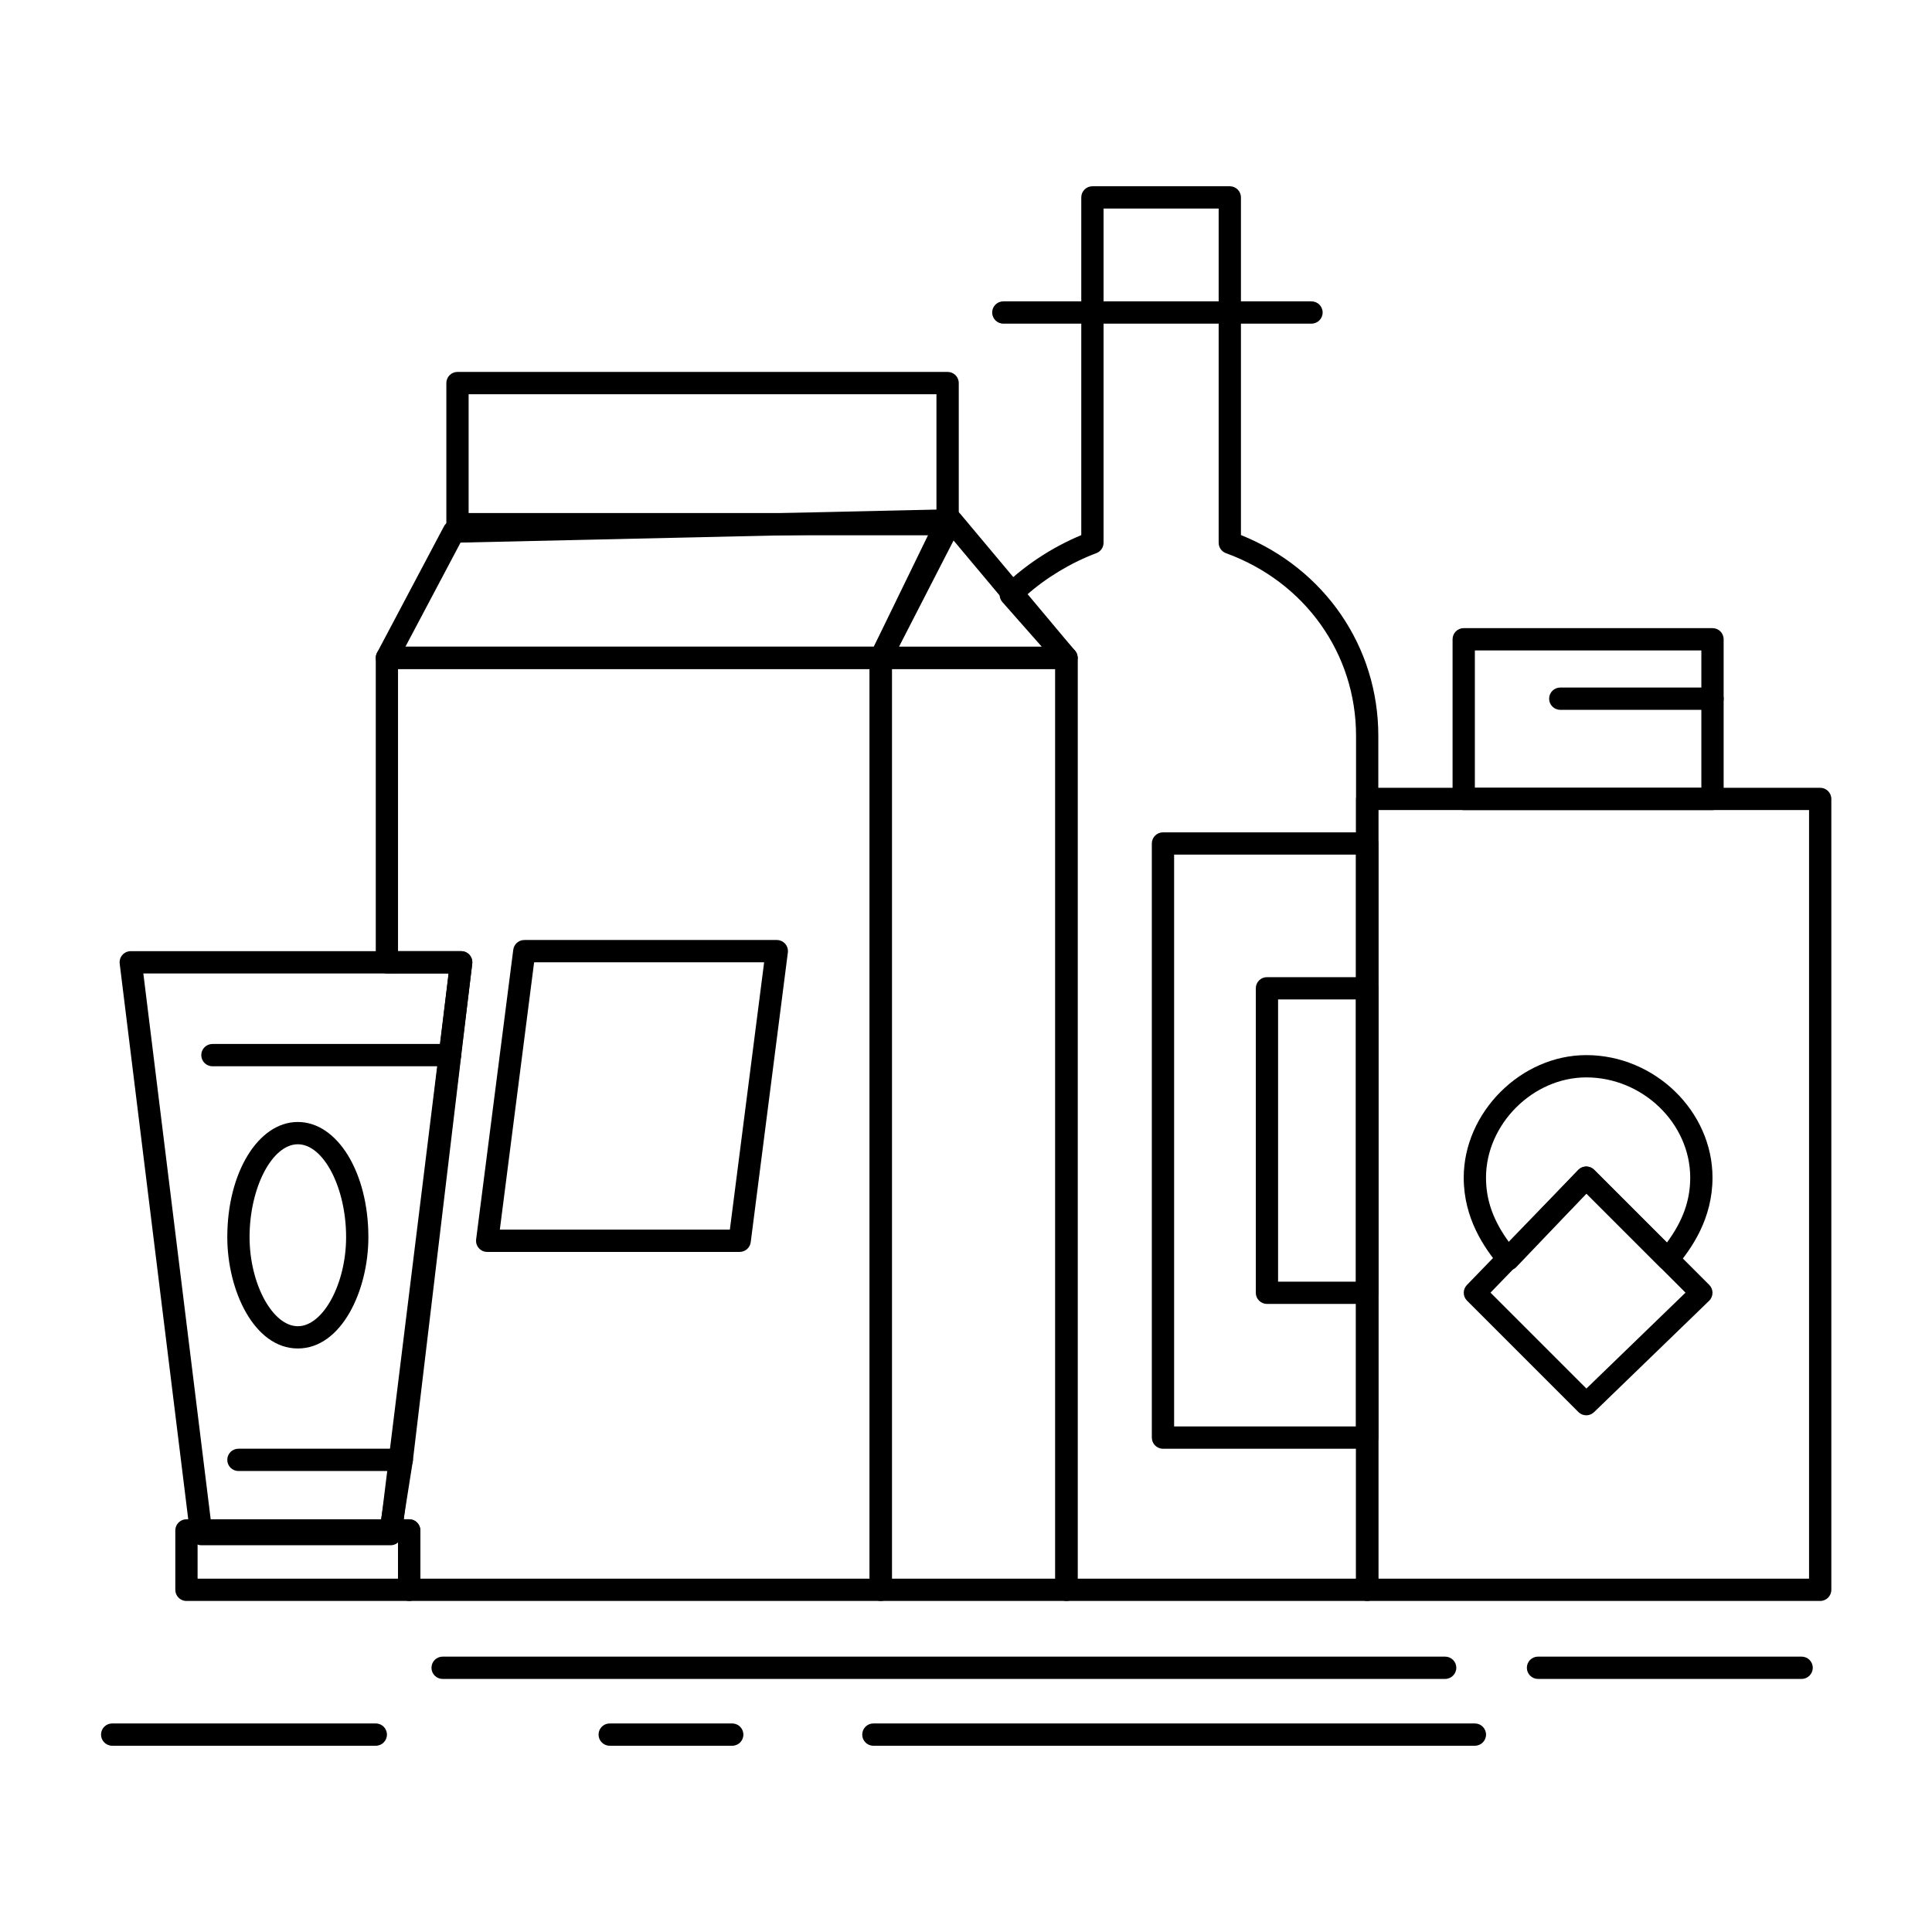 <?xml version="1.0" encoding="UTF-8"?>
<!-- Uploaded to: SVG Repo, www.svgrepo.com, Generator: SVG Repo Mixer Tools -->
<svg fill="#000000" width="800px" height="800px" version="1.1" viewBox="144 144 512 512" xmlns="http://www.w3.org/2000/svg">
 <g>
  <path d="m426.62 568.27h-49.199c-1.629 0-2.953-1.32-2.953-2.953v-246.98c0-1.629 1.32-2.953 2.953-2.953h49.199c1.629 0 2.953 1.32 2.953 2.953v246.98c-0.004 1.633-1.324 2.953-2.953 2.953zm-46.25-5.906h43.297v-241.08h-43.297z"/>
  <path d="m377.41 568.27h-124.97c-1.629 0-2.953-1.32-2.953-2.953v-12.793h-1.969c-0.863 0-1.684-0.379-2.246-1.035s-0.805-1.527-0.672-2.379l2.941-18.641 15.344-128.5-16.348 0.004c-1.629 0-2.953-1.32-2.953-2.953v-80.688c0-1.629 1.32-2.953 2.953-2.953h130.87c1.629 0 2.953 1.32 2.953 2.953v246.98c0 1.633-1.32 2.953-2.953 2.953zm-122.02-5.906h119.06v-241.08h-124.97v74.785h16.727c0.844 0 1.648 0.359 2.207 0.992 0.559 0.633 0.824 1.473 0.723 2.309l-15.742 131.86c-0.004 0.039-0.012 0.074-0.016 0.109l-2.414 15.285h1.465c1.629 0 2.953 1.32 2.953 2.953z"/>
  <path d="m377.41 321.29h-130.87c-1.035 0-1.996-0.543-2.527-1.43-0.535-0.887-0.562-1.988-0.078-2.902l17.711-33.457c0.5-0.945 1.473-1.547 2.543-1.57l130.87-2.953c1.039-0.023 1.996 0.492 2.551 1.355 0.555 0.867 0.621 1.961 0.168 2.887l-17.711 36.406c-0.492 1.02-1.523 1.664-2.656 1.664zm-125.97-5.906h124.12l14.789-30.395-124.3 2.805z"/>
  <path d="m395.13 285.86h-129.89c-1.629 0-2.953-1.32-2.953-2.953v-37.391c0-1.629 1.32-2.953 2.953-2.953h129.89c1.629 0 2.953 1.32 2.953 2.953v37.391c-0.004 1.633-1.324 2.953-2.953 2.953zm-126.94-5.902h123.98v-31.488h-123.98z"/>
  <path d="m247.53 553.51h-50.184c-1.492 0-2.746-1.109-2.93-2.59l-18.695-151.54c-0.102-0.84 0.16-1.684 0.719-2.316 0.559-0.633 1.367-0.996 2.211-0.996h87.578c0.848 0 1.652 0.363 2.211 0.996 0.562 0.633 0.82 1.477 0.719 2.316l-18.695 151.54c-0.188 1.48-1.441 2.59-2.934 2.59zm-47.574-5.902h44.965l17.969-145.63h-80.902z"/>
  <path d="m252.45 568.27h-59.039c-1.629 0-2.953-1.32-2.953-2.953v-15.742c0-1.629 1.32-2.953 2.953-2.953h59.039c1.629 0 2.953 1.32 2.953 2.953v15.742c0 1.633-1.32 2.953-2.953 2.953zm-56.086-5.906h53.137v-9.84h-53.137z"/>
  <path d="m222.93 501.36c-11.547 0-18.695-15.324-18.695-29.52 0-17.105 8.211-30.504 18.695-30.504s18.695 13.398 18.695 30.504c0.004 14.199-7.144 29.52-18.695 29.52zm0-54.117c-6.812 0-12.793 11.496-12.793 24.602 0 12.359 6.098 23.617 12.793 23.617 6.695 0 12.793-11.258 12.793-23.617 0-13.109-5.977-24.602-12.793-24.602z"/>
  <path d="m263.27 426.57h-62.977c-1.629 0-2.953-1.32-2.953-2.953 0-1.629 1.32-2.953 2.953-2.953h62.977c1.629 0 2.953 1.32 2.953 2.953 0 1.629-1.32 2.953-2.953 2.953z"/>
  <path d="m250.48 533.83h-43.297c-1.629 0-2.953-1.32-2.953-2.953 0-1.629 1.32-2.953 2.953-2.953h43.297c1.629 0 2.953 1.32 2.953 2.953-0.004 1.633-1.324 2.953-2.953 2.953z"/>
  <path d="m506.32 568.27h-79.703c-1.629 0-2.953-1.32-2.953-2.953v-245.87l-14.02-15.891c-1.031-1.168-0.977-2.938 0.125-4.039 5.582-5.582 13.066-10.5 20.781-13.699v-89.504c0-1.629 1.32-2.953 2.953-2.953h36.406c1.629 0 2.953 1.32 2.953 2.953v89.48c22.188 8.918 36.406 29.586 36.406 53.199v226.32c0.004 1.633-1.32 2.953-2.949 2.953zm-76.754-5.906h73.801v-223.37c0-21.785-13.527-40.781-34.465-48.395-1.168-0.426-1.945-1.531-1.945-2.773v-88.559h-30.504v88.559c0 1.23-0.762 2.332-1.914 2.766-6.727 2.523-13.359 6.535-18.582 11.199l12.871 14.59c0.477 0.539 0.738 1.234 0.738 1.953z"/>
  <path d="m506.32 527.93h-54.121c-1.629 0-2.953-1.32-2.953-2.953v-157.44c0-1.629 1.32-2.953 2.953-2.953h54.121c1.629 0 2.953 1.32 2.953 2.953v157.44c0 1.629-1.324 2.953-2.953 2.953zm-51.168-5.906h48.215v-151.54h-48.215z"/>
  <path d="m506.32 489.55h-26.566c-1.629 0-2.953-1.32-2.953-2.953v-80.688c0-1.629 1.32-2.953 2.953-2.953h26.566c1.629 0 2.953 1.32 2.953 2.953v80.688c0 1.633-1.324 2.953-2.953 2.953zm-23.617-5.902h20.664v-74.785h-20.664z"/>
  <path d="m426.63 321.29h-0.02-49.199c-1.027 0-1.984-0.535-2.519-1.414-0.535-0.879-0.578-1.973-0.105-2.887l18.695-36.406c0.453-0.879 1.312-1.477 2.297-1.586 0.984-0.109 1.957 0.281 2.594 1.039l30.32 36.191c0.551 0.535 0.891 1.285 0.891 2.113 0 1.625-1.32 2.949-2.953 2.949zm-44.383-5.906h38.043l-23.586-28.148z"/>
  <path d="m626.37 568.27h-120.05c-1.629 0-2.953-1.32-2.953-2.953v-209.59c0-1.629 1.32-2.953 2.953-2.953h120.05c1.629 0 2.953 1.32 2.953 2.953v209.59c0 1.633-1.32 2.953-2.953 2.953zm-117.09-5.906h114.14v-203.69h-114.14z"/>
  <path d="m597.83 358.68h-65.93c-1.629 0-2.953-1.32-2.953-2.953v-42.312c0-1.629 1.32-2.953 2.953-2.953h65.93c1.629 0 2.953 1.32 2.953 2.953v42.312c0 1.633-1.324 2.953-2.953 2.953zm-62.977-5.902h60.023v-36.406h-60.023z"/>
  <path d="m543.71 480.69c-0.031 0-0.066 0-0.102-0.004-0.84-0.027-1.629-0.414-2.168-1.059-4.094-4.914-9.539-12.703-9.539-23.539 0-17.297 15.176-32.473 32.473-32.473 18.137 0 33.457 14.871 33.457 32.473 0 10.836-5.445 18.625-9.539 23.539-0.531 0.637-1.305 1.02-2.133 1.059-0.82 0.043-1.633-0.273-2.223-0.863l-19.512-19.508-18.578 19.461c-0.559 0.586-1.332 0.914-2.137 0.914zm20.664-27.551c0.781 0 1.535 0.309 2.086 0.863l19.293 19.293c4.25-5.789 6.172-11.195 6.172-17.207 0-14.402-12.617-26.566-27.551-26.566-14.152 0-26.566 12.414-26.566 26.566 0 5.988 1.906 11.379 6.125 17.145l18.309-19.18c0.551-0.574 1.305-0.906 2.102-0.914h0.031z"/>
  <path d="m564.38 519.07c-0.758 0-1.512-0.289-2.086-0.863l-29.52-29.52c-1.141-1.141-1.156-2.981-0.035-4.141l29.52-30.504c0.551-0.57 1.305-0.891 2.098-0.898h0.023c0.781 0 1.535 0.309 2.086 0.863l30.504 30.504c0.559 0.559 0.871 1.32 0.863 2.113s-0.332 1.547-0.898 2.098l-30.504 29.52c-0.57 0.551-1.309 0.828-2.051 0.828zm-25.379-32.508 25.414 25.414 26.262-25.414-26.262-26.262z"/>
  <path d="m491.56 229.77h-81.672c-1.629 0-2.953-1.32-2.953-2.953 0-1.629 1.32-2.953 2.953-2.953h81.672c1.629 0 2.953 1.32 2.953 2.953 0 1.629-1.32 2.953-2.953 2.953z"/>
  <path d="m526.98 588.93h-265.68c-1.629 0-2.953-1.32-2.953-2.953 0-1.629 1.32-2.953 2.953-2.953h265.68c1.629 0 2.953 1.32 2.953 2.953 0 1.633-1.324 2.953-2.953 2.953z"/>
  <path d="m621.45 588.93h-69.863c-1.629 0-2.953-1.32-2.953-2.953 0-1.629 1.32-2.953 2.953-2.953h69.863c1.629 0 2.953 1.32 2.953 2.953-0.004 1.633-1.324 2.953-2.953 2.953z"/>
  <path d="m534.86 606.64h-159.41c-1.629 0-2.953-1.32-2.953-2.953 0-1.629 1.32-2.953 2.953-2.953h159.41c1.629 0 2.953 1.32 2.953 2.953 0 1.633-1.32 2.953-2.953 2.953z"/>
  <path d="m243.59 606.64h-69.863c-1.629 0-2.953-1.32-2.953-2.953 0-1.629 1.32-2.953 2.953-2.953h69.863c1.629 0 2.953 1.32 2.953 2.953 0 1.633-1.32 2.953-2.953 2.953z"/>
  <path d="m338.05 606.64h-32.473c-1.629 0-2.953-1.32-2.953-2.953 0-1.629 1.32-2.953 2.953-2.953h32.473c1.629 0 2.953 1.32 2.953 2.953 0 1.633-1.32 2.953-2.953 2.953z"/>
  <path d="m340.02 475.77h-66.914c-0.848 0-1.656-0.363-2.215-1.004-0.562-0.637-0.82-1.484-0.711-2.324l9.84-76.754c0.188-1.473 1.441-2.578 2.93-2.578h66.914c0.848 0 1.656 0.363 2.215 1 0.562 0.637 0.82 1.484 0.711 2.324l-9.84 76.754c-0.191 1.477-1.445 2.582-2.93 2.582zm-63.559-5.906h60.961l9.082-70.848h-60.957z"/>
  <path d="m597.83 332.11h-40.344c-1.629 0-2.953-1.32-2.953-2.953 0-1.629 1.32-2.953 2.953-2.953h40.344c1.629 0 2.953 1.32 2.953 2.953 0 1.629-1.324 2.953-2.953 2.953z"/>
 </g>
</svg>